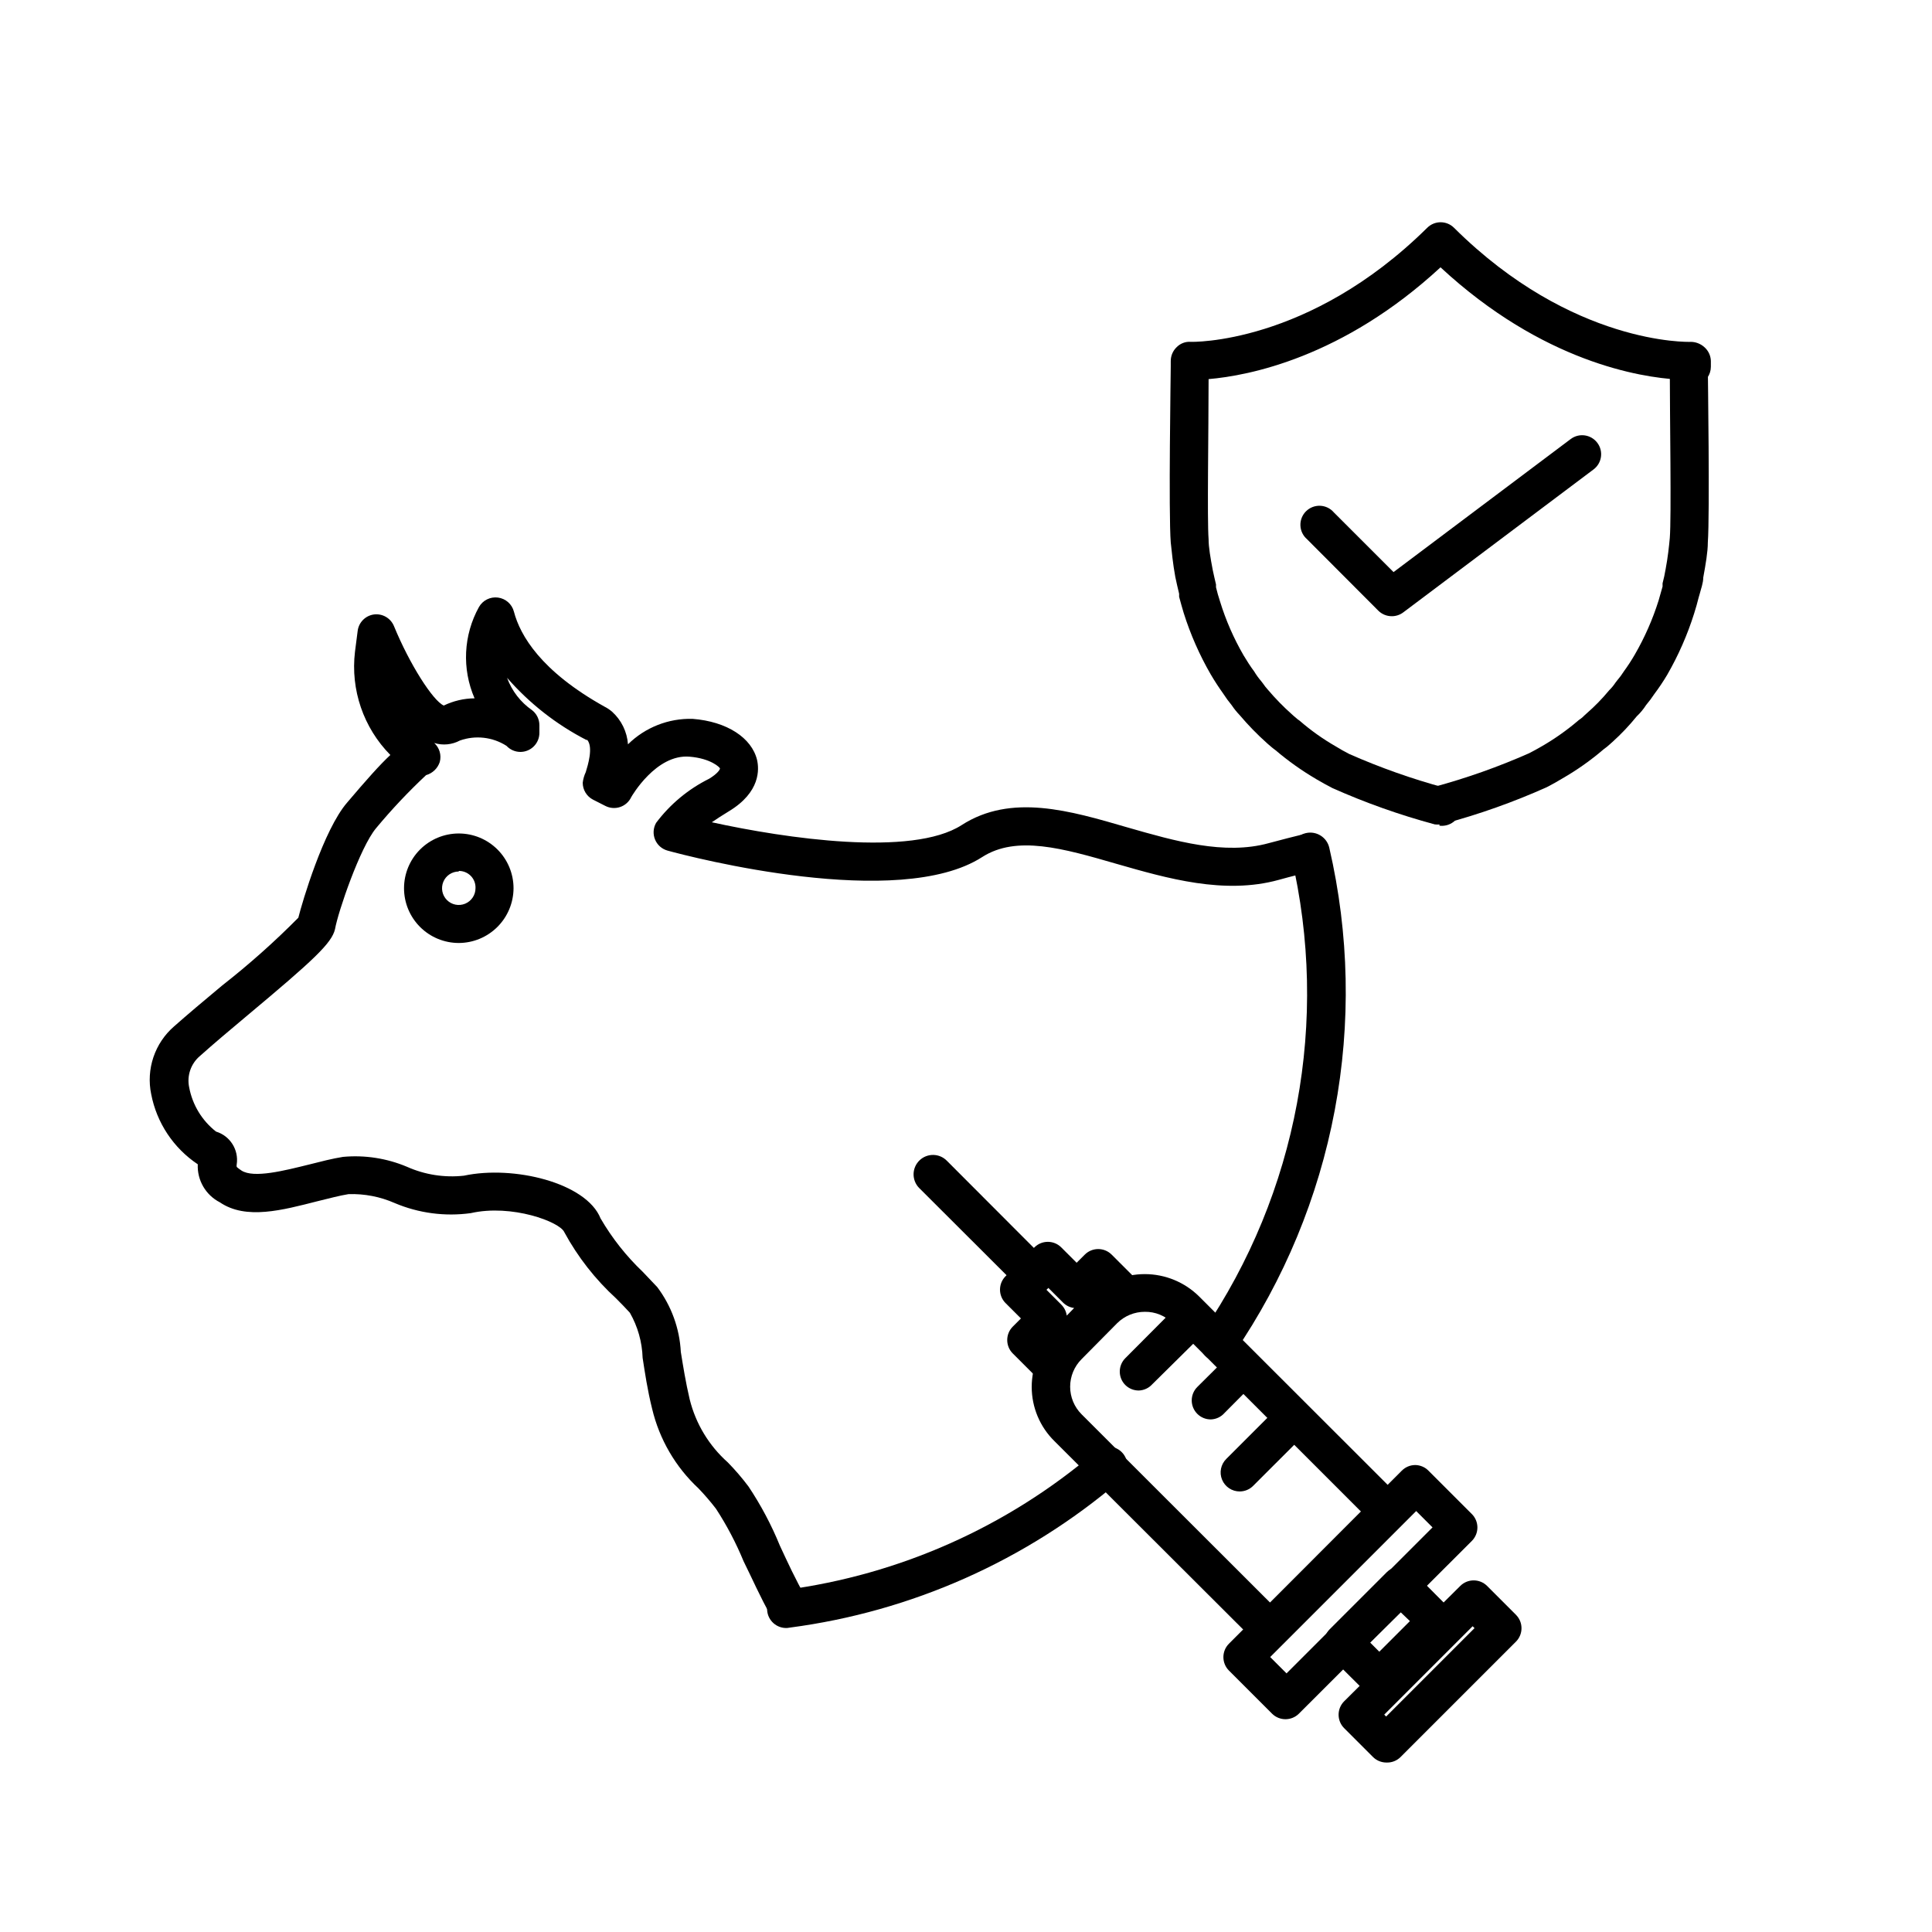 <?xml version="1.0" encoding="UTF-8"?>
<!-- Uploaded to: SVG Repo, www.svgrepo.com, Generator: SVG Repo Mixer Tools -->
<svg fill="#000000" width="800px" height="800px" version="1.1" viewBox="144 144 512 512" xmlns="http://www.w3.org/2000/svg">
 <g>
  <path d="m265.58 393.9c-3.848 0-7.539-1.527-10.262-4.25-2.719-2.723-4.246-6.41-4.246-10.258 0-3.852 1.527-7.539 4.246-10.262 2.723-2.723 6.414-4.25 10.262-4.25 3.848 0 7.539 1.527 10.262 4.25 2.719 2.723 4.25 6.41 4.25 10.262-0.016 3.844-1.547 7.523-4.266 10.242s-6.402 4.254-10.246 4.266zm0-18.941c-1.793 0-3.41 1.078-4.098 2.734-0.684 1.656-0.305 3.562 0.961 4.832 1.27 1.27 3.176 1.648 4.832 0.961s2.738-2.301 2.738-4.094c0.055-1.207-0.387-2.383-1.227-3.25-0.84-0.867-2-1.352-3.207-1.336z"/>
  <path d="m352.64 574.77c-1.789-0.012-3.438-0.969-4.332-2.519-2.871-5.039-5.039-10.078-7.254-14.508-2-4.852-4.445-9.508-7.309-13.906-1.441-1.879-2.992-3.68-4.633-5.391-6.09-5.672-10.367-13.016-12.293-21.109-1.258-5.039-1.914-9.621-2.519-13.504-0.133-4.195-1.289-8.293-3.375-11.938-1.008-1.109-2.266-2.418-3.629-3.777v-0.004c-5.531-5.055-10.18-10.996-13.754-17.582-1.16-2.719-13.906-7.508-24.789-5.039h0.004c-6.836 0.941-13.801 0.02-20.152-2.668-3.856-1.695-8.039-2.504-12.246-2.367-2.469 0.402-5.039 1.109-8.16 1.863-9.32 2.367-18.992 5.039-25.945 0.301-3.75-1.926-6.035-5.863-5.844-10.074-6.438-4.297-10.883-10.992-12.344-18.59-0.676-3.258-0.469-6.637 0.59-9.789 1.062-3.152 2.945-5.965 5.457-8.148 3.477-3.074 8.062-6.953 12.797-10.883 7.086-5.547 13.82-11.535 20.152-17.934 1.008-4.082 6.699-23.328 12.949-30.531 5.039-5.945 8.715-10.078 11.438-12.594l-0.004-0.004c-7.125-7.215-10.578-17.285-9.371-27.355l0.707-5.492c0.27-2.262 2.027-4.059 4.281-4.383 2.269-0.309 4.465 0.953 5.34 3.074 4.133 10.078 10.328 19.801 13.199 21.059 2.547-1.234 5.332-1.891 8.164-1.914-3.391-7.805-2.961-16.738 1.156-24.184 1.012-1.789 3.004-2.785 5.039-2.519 2.039 0.262 3.715 1.738 4.231 3.731 1.664 6.348 7.203 15.82 24.031 25.191v-0.004c0.707 0.359 1.363 0.801 1.965 1.312 2.481 2.231 3.996 5.336 4.234 8.664 4.551-4.488 10.738-6.926 17.129-6.75 9.117 0.707 15.668 5.039 17.078 10.883 0.555 2.418 0.957 8.516-7.457 13.602-1.762 1.059-3.273 2.066-4.535 2.922 19.547 4.281 53.051 9.219 66.199 0.754 13.148-8.465 28.719-3.828 43.934 0.605 12.645 3.629 25.746 7.406 37.434 4.18 3.527-0.957 6.75-1.762 9.621-2.469l0.004 0.004c1.309-0.336 2.699-0.125 3.856 0.574 1.156 0.699 1.98 1.836 2.289 3.152 0.637 2.684-1.004 5.375-3.676 6.047-2.871 0.707-5.996 1.461-9.422 2.418-14.41 3.981-29.574-0.402-42.926-4.231-14.258-4.133-26.551-7.656-35.668-1.812-22.117 14.258-77.184 0-83.379-1.715-1.5-0.418-2.723-1.5-3.312-2.941-0.59-1.438-0.484-3.066 0.289-4.414 3.707-4.941 8.523-8.941 14.055-11.688 2.316-1.41 2.871-2.469 2.871-2.719s-2.418-2.672-8.062-3.125c-8.918-0.754-15.418 10.629-15.469 10.73h0.004c-0.586 1.23-1.645 2.172-2.934 2.606-1.293 0.438-2.707 0.332-3.918-0.289l-3.273-1.664c-1.676-0.867-2.727-2.598-2.723-4.484 0.117-0.977 0.387-1.93 0.809-2.82 0.555-1.812 2.016-6.551 0.402-8.516h-0.254c-7.981-4.113-15.109-9.703-21.008-16.473 1.262 3.469 3.57 6.461 6.602 8.566 1.246 0.961 1.977 2.453 1.965 4.027v2.016c0 1.336-0.531 2.617-1.477 3.562-0.945 0.945-2.227 1.477-3.562 1.477-1.398-0.004-2.731-0.59-3.68-1.613-3.676-2.348-8.23-2.867-12.344-1.41-2.086 1.117-4.535 1.355-6.801 0.656 1.395 1.273 1.957 3.219 1.461 5.039-0.555 1.688-1.914 2.992-3.625 3.477-4.707 4.402-9.133 9.098-13.25 14.055-4.231 5.039-10.078 22.168-10.883 26.754-0.855 3.727-5.691 8.211-23.227 22.871-4.637 3.879-9.117 7.656-12.543 10.73h-0.004c-2.43 2.039-3.535 5.258-2.871 8.363 0.875 4.629 3.398 8.781 7.106 11.688 3.723 1.133 6.059 4.816 5.492 8.668-0.055 0.23-0.055 0.473 0 0.703 0 0 0.352 0.352 1.258 0.957 3.273 2.117 11.438 0 17.984-1.613 2.973-0.754 6.098-1.562 8.969-2.016v0.004c5.758-0.523 11.551 0.375 16.879 2.617 4.738 2.121 9.957 2.938 15.113 2.371 13.148-2.82 32.445 1.863 36.223 11.336h0.004c3.039 5.223 6.805 9.988 11.184 14.156l3.828 4.031c3.746 4.977 5.922 10.957 6.246 17.18 0.605 3.727 1.258 7.91 2.367 12.645h0.004c1.609 6.426 5.121 12.223 10.074 16.625 1.969 2.008 3.805 4.148 5.492 6.398 3.289 4.93 6.074 10.18 8.312 15.668 2.066 4.434 4.18 9.07 6.801 13.602v0.004c0.902 1.559 0.898 3.484-0.004 5.043-0.906 1.562-2.574 2.519-4.379 2.512z"/>
  <path d="m352.64 575.43c-2.781 0.168-5.172-1.953-5.34-4.738-0.168-2.781 1.953-5.172 4.734-5.34 30.324-4 58.844-16.688 82.121-36.523 0.996-0.996 2.363-1.523 3.766-1.465 1.406 0.059 2.723 0.699 3.633 1.773 0.91 1.07 1.328 2.473 1.16 3.871-0.172 1.395-0.918 2.656-2.059 3.477-24.742 21.109-55.066 34.602-87.309 38.844z"/>
  <path d="m466.95 504.79c-1.863 0.004-3.578-1.023-4.453-2.668-0.875-1.648-0.77-3.644 0.273-5.191 25.102-36.848 33.602-82.539 23.426-125.95-0.641-2.785 1.098-5.559 3.879-6.199 2.785-0.641 5.559 1.098 6.199 3.879 5.289 22.844 5.781 46.535 1.445 69.574-4.336 23.043-13.406 44.934-26.637 64.289-0.918 1.395-2.465 2.242-4.133 2.266z"/>
  <path d="m525.5 362.46c-0.434 0.051-0.875 0.051-1.309 0-9.273-2.496-18.336-5.711-27.105-9.621-1.461-0.754-2.922-1.562-4.281-2.367v-0.004c-3.809-2.234-7.418-4.797-10.781-7.656-0.656-0.453-1.258-1.008-1.863-1.512l-0.453-0.402c-2.555-2.285-4.945-4.742-7.156-7.356-0.781-0.809-1.492-1.688-2.117-2.621-0.832-1.012-1.605-2.07-2.316-3.172-1.008-1.41-2.117-3.074-3.273-5.039-2.973-5.148-5.371-10.605-7.156-16.273-0.453-1.41-0.805-2.871-1.211-4.281v-0.805c-0.352-1.461-0.707-2.973-1.008-4.434-0.656-3.578-0.957-6.801-1.211-9.168-0.605-7.656 0-45.039 0-46.652v-1.41l0.004-0.004c-0.008-1.391 0.559-2.723 1.562-3.68 0.988-1.008 2.371-1.527 3.777-1.41 0 0 31.137 0.906 62.625-30.23v0.004c1.965-1.957 5.141-1.957 7.106 0 31.387 31.188 62.27 30.23 62.574 30.23l-0.004-0.004c1.395-0.031 2.746 0.473 3.781 1.41 1.047 0.922 1.668 2.234 1.711 3.629v1.562c-0.004 2.078-1.285 3.941-3.227 4.688-1.941 0.746-4.141 0.227-5.539-1.312-9.773-0.555-35.77-4.586-62.875-29.727-25.895 23.93-50.883 28.719-61.465 29.625 0 13.957-0.402 37.18 0 42.422 0 2.117 0.504 5.039 1.109 8.211 0.25 1.211 0.555 2.519 0.855 3.777v0.754c0.301 1.258 0.656 2.519 1.059 3.727v0.004c1.531 4.992 3.629 9.793 6.246 14.309 0.855 1.41 1.762 2.871 2.82 4.281 0.531 0.891 1.141 1.734 1.816 2.519 0.184 0.207 0.352 0.426 0.504 0.656 0.395 0.586 0.832 1.141 1.309 1.664 1.977 2.328 4.113 4.519 6.398 6.547l0.504 0.453 1.008 0.855 0.504 0.352v0.004c2.965 2.57 6.168 4.848 9.57 6.801 1.16 0.707 2.367 1.41 3.578 2.016 8.16 3.598 16.582 6.582 25.191 8.918 2.781 0.359 4.742 2.91 4.383 5.691-0.363 2.781-2.91 4.746-5.695 4.383z"/>
  <path d="m525.5 362.46c-2.34 0.082-4.43-1.465-5.035-3.727-0.355-1.297-0.176-2.684 0.496-3.844 0.672-1.164 1.781-2.012 3.078-2.356 8.613-2.328 17.035-5.309 25.191-8.918 1.211-0.605 2.418-1.309 3.578-1.965 3.406-1.988 6.629-4.281 9.621-6.852l0.504-0.352c0.344-0.258 0.664-0.547 0.957-0.855l0.555-0.504c2.164-1.879 4.172-3.938 5.996-6.148 0.625-0.609 1.184-1.285 1.664-2.016l0.504-0.656v0.004c0.625-0.73 1.199-1.504 1.711-2.32 1.051-1.441 2.027-2.938 2.922-4.484 2.617-4.523 4.727-9.32 6.297-14.305l1.059-3.727v-0.855c0.301-1.16 0.605-2.469 0.805-3.727 0.605-3.176 0.906-6.098 1.109-8.262 0.453-5.594 0-32.242 0-45.344v-0.004c0-2.785 2.258-5.039 5.039-5.039s5.039 2.254 5.039 5.039c0 1.613 0.555 38.996 0 46.551 0 2.469-0.555 5.644-1.211 9.27 0 1.461-0.605 2.973-0.957 4.383l-0.25 0.855c-0.352 1.41-0.754 2.871-1.211 4.281v0.004c-1.781 5.668-4.184 11.125-7.152 16.273-1.035 1.738-2.16 3.418-3.375 5.035-0.684 1.035-1.422 2.027-2.219 2.973-0.699 1.09-1.527 2.086-2.469 2.973-1.969 2.434-4.125 4.707-6.449 6.801l-0.453 0.402v0.004c-0.602 0.562-1.242 1.082-1.914 1.559-3.363 2.887-6.992 5.449-10.832 7.66-1.309 0.805-2.769 1.613-4.231 2.367-8.75 3.914-17.797 7.133-27.055 9.621-0.43 0.113-0.867 0.18-1.312 0.203z"/>
  <path d="m512.85 307.3c-1.34 0.008-2.625-0.516-3.578-1.461l-18.895-18.941h0.004c-1.066-0.914-1.703-2.231-1.758-3.633-0.055-1.402 0.48-2.766 1.473-3.758 0.992-0.992 2.352-1.527 3.754-1.473 1.406 0.055 2.723 0.691 3.633 1.758l15.82 15.82 46.953-35.266h0.004c2.223-1.672 5.383-1.219 7.051 1.008 1.672 2.223 1.219 5.383-1.008 7.051l-50.43 37.887c-0.871 0.656-1.934 1.008-3.023 1.008z"/>
  <path d="m480.61 580.87c-1.34 0.008-2.629-0.52-3.578-1.461l-53.555-53.457c-3.879-3.789-6.062-8.984-6.062-14.406 0-5.426 2.184-10.617 6.062-14.41l9.473-9.523c3.832-3.816 9.023-5.961 14.434-5.961 5.41 0 10.598 2.144 14.434 5.961l53.504 53.457c1.953 1.965 1.953 5.137 0 7.102l-31.234 31.234v0.004c-0.926 0.918-2.172 1.441-3.477 1.461zm-33.203-89.227c-2.754-0.008-5.402 1.078-7.356 3.023l-9.422 9.523c-1.938 1.938-3.027 4.562-3.027 7.305 0 2.738 1.09 5.367 3.027 7.305l49.98 49.926 24.082-24.133-49.926-49.926h-0.004c-1.934-1.973-4.594-3.066-7.356-3.023z"/>
  <path d="m484.69 599.61c-1.336 0.008-2.625-0.52-3.574-1.461l-11.438-11.438c-1.953-1.965-1.953-5.141 0-7.106l45.797-45.848v0.004c0.941-0.965 2.231-1.508 3.574-1.512 1.332 0.016 2.598 0.562 3.527 1.512l11.488 11.488v-0.004c1.953 1.965 1.953 5.141 0 7.106l-45.848 45.797c-0.938 0.93-2.203 1.453-3.527 1.461zm-4.078-16.477 4.332 4.332 38.691-38.691-4.332-4.332z"/>
  <path d="m511.39 611.09c-1.32-0.004-2.59-0.531-3.527-1.461l-7.656-7.656c-1.953-1.965-1.953-5.141 0-7.106l30.781-30.582c1.965-1.953 5.141-1.953 7.106 0l7.656 7.656v0.004c1.953 1.965 1.953 5.137 0 7.102l-30.582 30.582c-1 0.996-2.367 1.523-3.777 1.461zm-0.555-12.695 0.504 0.504 23.426-23.426-0.504-0.504z"/>
  <path d="m509.53 593.91c-1.348-0.004-2.637-0.551-3.578-1.512l-9.574-9.523 0.004 0.004c-1.953-1.965-1.953-5.141 0-7.106l15.113-15.113c1.965-1.953 5.137-1.953 7.102 0l9.523 9.574v-0.004c0.961 0.945 1.508 2.231 1.512 3.578-0.02 1.328-0.562 2.598-1.512 3.527l-15.113 15.113c-0.926 0.918-2.172 1.441-3.477 1.461zm-2.418-14.609 2.418 2.418 8.113-8.113-2.422-2.316z"/>
  <path d="m421.71 509.88c-1.336 0.008-2.625-0.516-3.574-1.461l-5.742-5.742h-0.004c-1.953-1.965-1.953-5.141 0-7.106l2.168-2.168-4.082-4.082v0.004c-1.953-1.965-1.953-5.141 0-7.106l7.66-7.656c1.965-1.953 5.137-1.953 7.102 0l4.082 4.082 2.168-2.168c1.965-1.953 5.137-1.953 7.102 0l5.742 5.742c1.957 1.965 1.957 5.141 0 7.106l-19.145 19.094c-0.949 0.945-2.238 1.469-3.574 1.461zm-0.551-24.234 4.082 4.082h-0.004c0.801 0.785 1.312 1.812 1.461 2.922l1.965-2.016c-1.102-0.133-2.129-0.629-2.922-1.41l-4.082-4.082z"/>
  <path d="m417.88 487.01c-1.344-0.008-2.633-0.551-3.574-1.512l-26.754-26.703c-0.949-0.98-1.469-2.301-1.445-3.664 0.023-1.367 0.59-2.668 1.57-3.617 2.047-1.973 5.305-1.918 7.281 0.129l26.703 26.754v-0.004c1.953 1.965 1.953 5.141 0 7.106-0.992 1.012-2.363 1.559-3.781 1.512z"/>
  <path d="m472.55 539.25c-2.047 0.012-3.898-1.215-4.684-3.106-0.785-1.891-0.348-4.066 1.105-5.508l13.352-13.352c0.945-0.953 2.234-1.488 3.578-1.488s2.629 0.535 3.578 1.488c1.953 1.965 1.953 5.141 0 7.106l-13.402 13.398c-0.938 0.934-2.207 1.457-3.527 1.461z"/>
  <path d="m464.89 520.16c-1.34 0.008-2.629-0.516-3.578-1.461-0.953-0.945-1.492-2.234-1.492-3.578 0-1.34 0.539-2.629 1.492-3.574l7.656-7.609c1.98-1.398 4.68-1.188 6.418 0.504 1.742 1.688 2.027 4.379 0.688 6.398l-7.609 7.656v0.004c-0.914 1.016-2.207 1.617-3.574 1.66z"/>
  <path d="m445.79 512.5c-1.336 0.008-2.625-0.52-3.574-1.461-1.953-1.965-1.953-5.141 0-7.106l13.199-13.25c1.965-1.953 5.137-1.953 7.102 0 0.957 0.945 1.492 2.234 1.492 3.578s-0.535 2.629-1.492 3.578l-13.148 12.996c-0.918 1.02-2.207 1.617-3.578 1.664z"/>
 </g>
</svg>